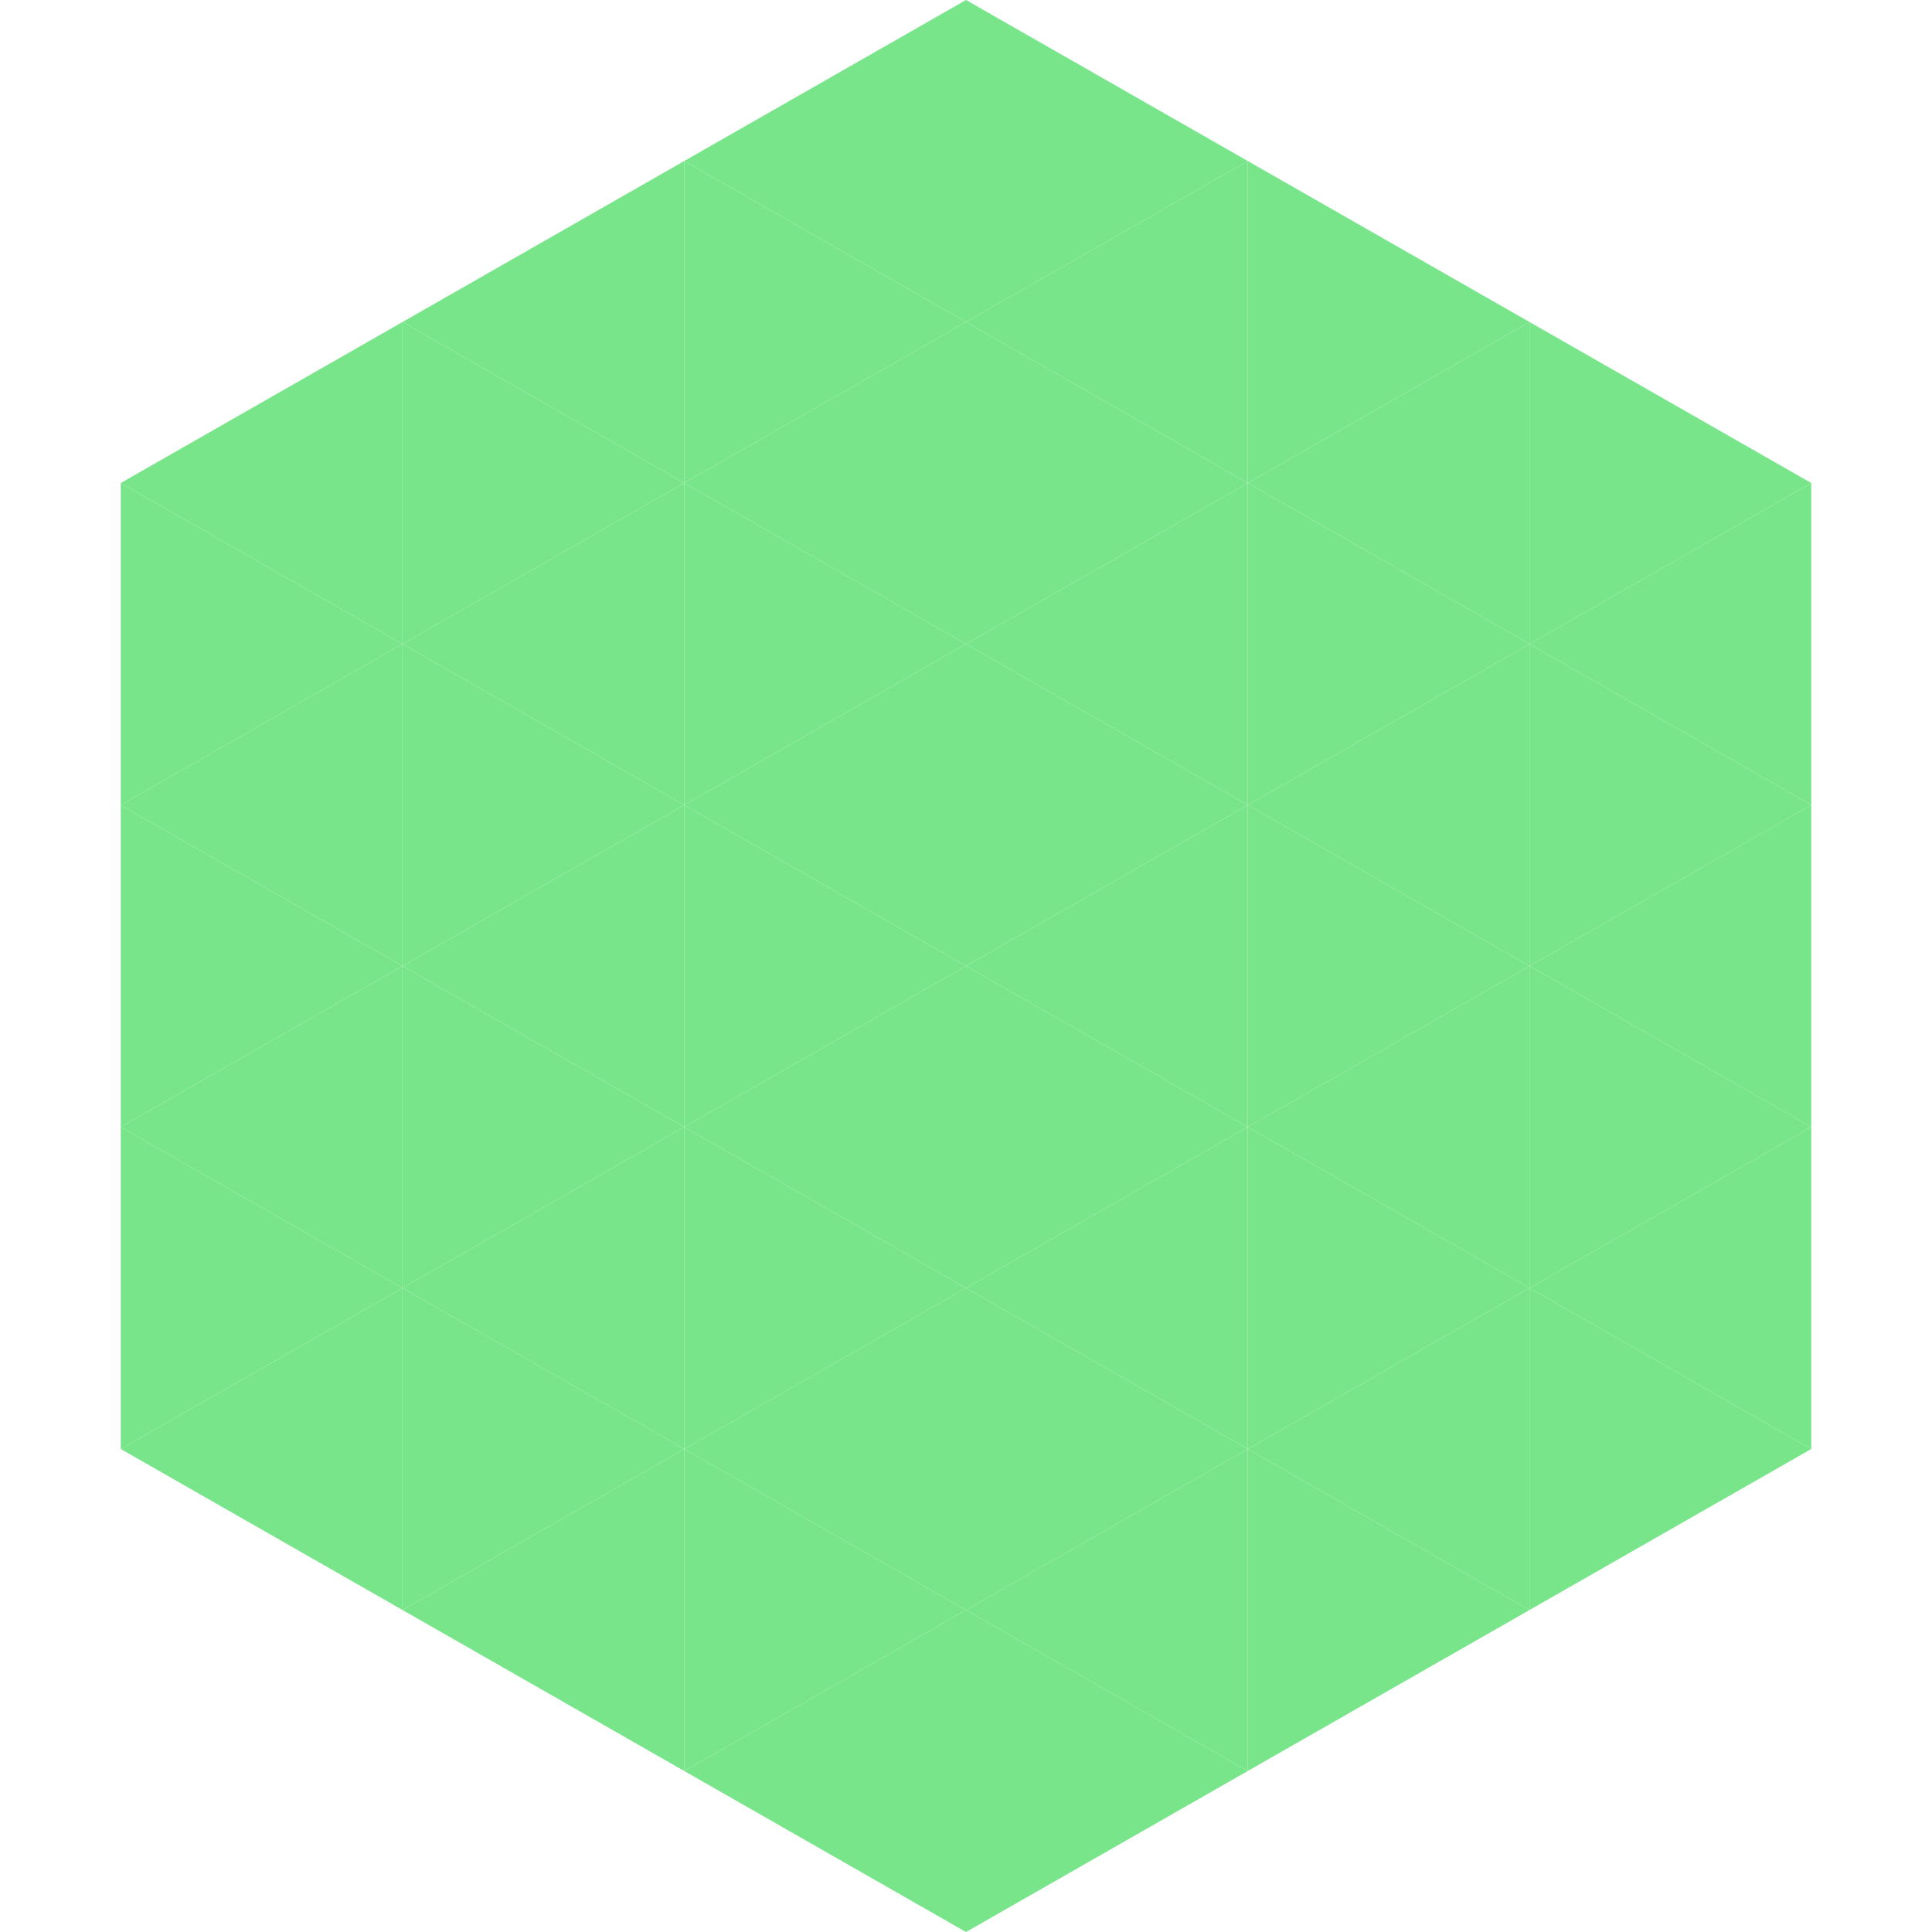<?xml version="1.0"?>
<!-- Generated by SVGo -->
<svg width="240" height="240"
     xmlns="http://www.w3.org/2000/svg"
     xmlns:xlink="http://www.w3.org/1999/xlink">
<polygon points="50,40 15,60 50,80" style="fill:rgb(121,229,138)" />
<polygon points="190,40 225,60 190,80" style="fill:rgb(121,229,138)" />
<polygon points="15,60 50,80 15,100" style="fill:rgb(121,229,138)" />
<polygon points="225,60 190,80 225,100" style="fill:rgb(121,229,138)" />
<polygon points="50,80 15,100 50,120" style="fill:rgb(121,229,138)" />
<polygon points="190,80 225,100 190,120" style="fill:rgb(121,229,138)" />
<polygon points="15,100 50,120 15,140" style="fill:rgb(121,229,138)" />
<polygon points="225,100 190,120 225,140" style="fill:rgb(121,229,138)" />
<polygon points="50,120 15,140 50,160" style="fill:rgb(121,229,138)" />
<polygon points="190,120 225,140 190,160" style="fill:rgb(121,229,138)" />
<polygon points="15,140 50,160 15,180" style="fill:rgb(121,229,138)" />
<polygon points="225,140 190,160 225,180" style="fill:rgb(121,229,138)" />
<polygon points="50,160 15,180 50,200" style="fill:rgb(121,229,138)" />
<polygon points="190,160 225,180 190,200" style="fill:rgb(121,229,138)" />
<polygon points="15,180 50,200 15,220" style="fill:rgb(255,255,255); fill-opacity:0" />
<polygon points="225,180 190,200 225,220" style="fill:rgb(255,255,255); fill-opacity:0" />
<polygon points="50,0 85,20 50,40" style="fill:rgb(255,255,255); fill-opacity:0" />
<polygon points="190,0 155,20 190,40" style="fill:rgb(255,255,255); fill-opacity:0" />
<polygon points="85,20 50,40 85,60" style="fill:rgb(121,229,138)" />
<polygon points="155,20 190,40 155,60" style="fill:rgb(121,229,138)" />
<polygon points="50,40 85,60 50,80" style="fill:rgb(121,229,138)" />
<polygon points="190,40 155,60 190,80" style="fill:rgb(121,229,138)" />
<polygon points="85,60 50,80 85,100" style="fill:rgb(121,229,138)" />
<polygon points="155,60 190,80 155,100" style="fill:rgb(121,229,138)" />
<polygon points="50,80 85,100 50,120" style="fill:rgb(121,229,138)" />
<polygon points="190,80 155,100 190,120" style="fill:rgb(121,229,138)" />
<polygon points="85,100 50,120 85,140" style="fill:rgb(121,229,138)" />
<polygon points="155,100 190,120 155,140" style="fill:rgb(121,229,138)" />
<polygon points="50,120 85,140 50,160" style="fill:rgb(121,229,138)" />
<polygon points="190,120 155,140 190,160" style="fill:rgb(121,229,138)" />
<polygon points="85,140 50,160 85,180" style="fill:rgb(121,229,138)" />
<polygon points="155,140 190,160 155,180" style="fill:rgb(121,229,138)" />
<polygon points="50,160 85,180 50,200" style="fill:rgb(121,229,138)" />
<polygon points="190,160 155,180 190,200" style="fill:rgb(121,229,138)" />
<polygon points="85,180 50,200 85,220" style="fill:rgb(121,229,138)" />
<polygon points="155,180 190,200 155,220" style="fill:rgb(121,229,138)" />
<polygon points="120,0 85,20 120,40" style="fill:rgb(121,229,138)" />
<polygon points="120,0 155,20 120,40" style="fill:rgb(121,229,138)" />
<polygon points="85,20 120,40 85,60" style="fill:rgb(121,229,138)" />
<polygon points="155,20 120,40 155,60" style="fill:rgb(121,229,138)" />
<polygon points="120,40 85,60 120,80" style="fill:rgb(121,229,138)" />
<polygon points="120,40 155,60 120,80" style="fill:rgb(121,229,138)" />
<polygon points="85,60 120,80 85,100" style="fill:rgb(121,229,138)" />
<polygon points="155,60 120,80 155,100" style="fill:rgb(121,229,138)" />
<polygon points="120,80 85,100 120,120" style="fill:rgb(121,229,138)" />
<polygon points="120,80 155,100 120,120" style="fill:rgb(121,229,138)" />
<polygon points="85,100 120,120 85,140" style="fill:rgb(121,229,138)" />
<polygon points="155,100 120,120 155,140" style="fill:rgb(121,229,138)" />
<polygon points="120,120 85,140 120,160" style="fill:rgb(121,229,138)" />
<polygon points="120,120 155,140 120,160" style="fill:rgb(121,229,138)" />
<polygon points="85,140 120,160 85,180" style="fill:rgb(121,229,138)" />
<polygon points="155,140 120,160 155,180" style="fill:rgb(121,229,138)" />
<polygon points="120,160 85,180 120,200" style="fill:rgb(121,229,138)" />
<polygon points="120,160 155,180 120,200" style="fill:rgb(121,229,138)" />
<polygon points="85,180 120,200 85,220" style="fill:rgb(121,229,138)" />
<polygon points="155,180 120,200 155,220" style="fill:rgb(121,229,138)" />
<polygon points="120,200 85,220 120,240" style="fill:rgb(121,229,138)" />
<polygon points="120,200 155,220 120,240" style="fill:rgb(121,229,138)" />
<polygon points="85,220 120,240 85,260" style="fill:rgb(255,255,255); fill-opacity:0" />
<polygon points="155,220 120,240 155,260" style="fill:rgb(255,255,255); fill-opacity:0" />
</svg>
